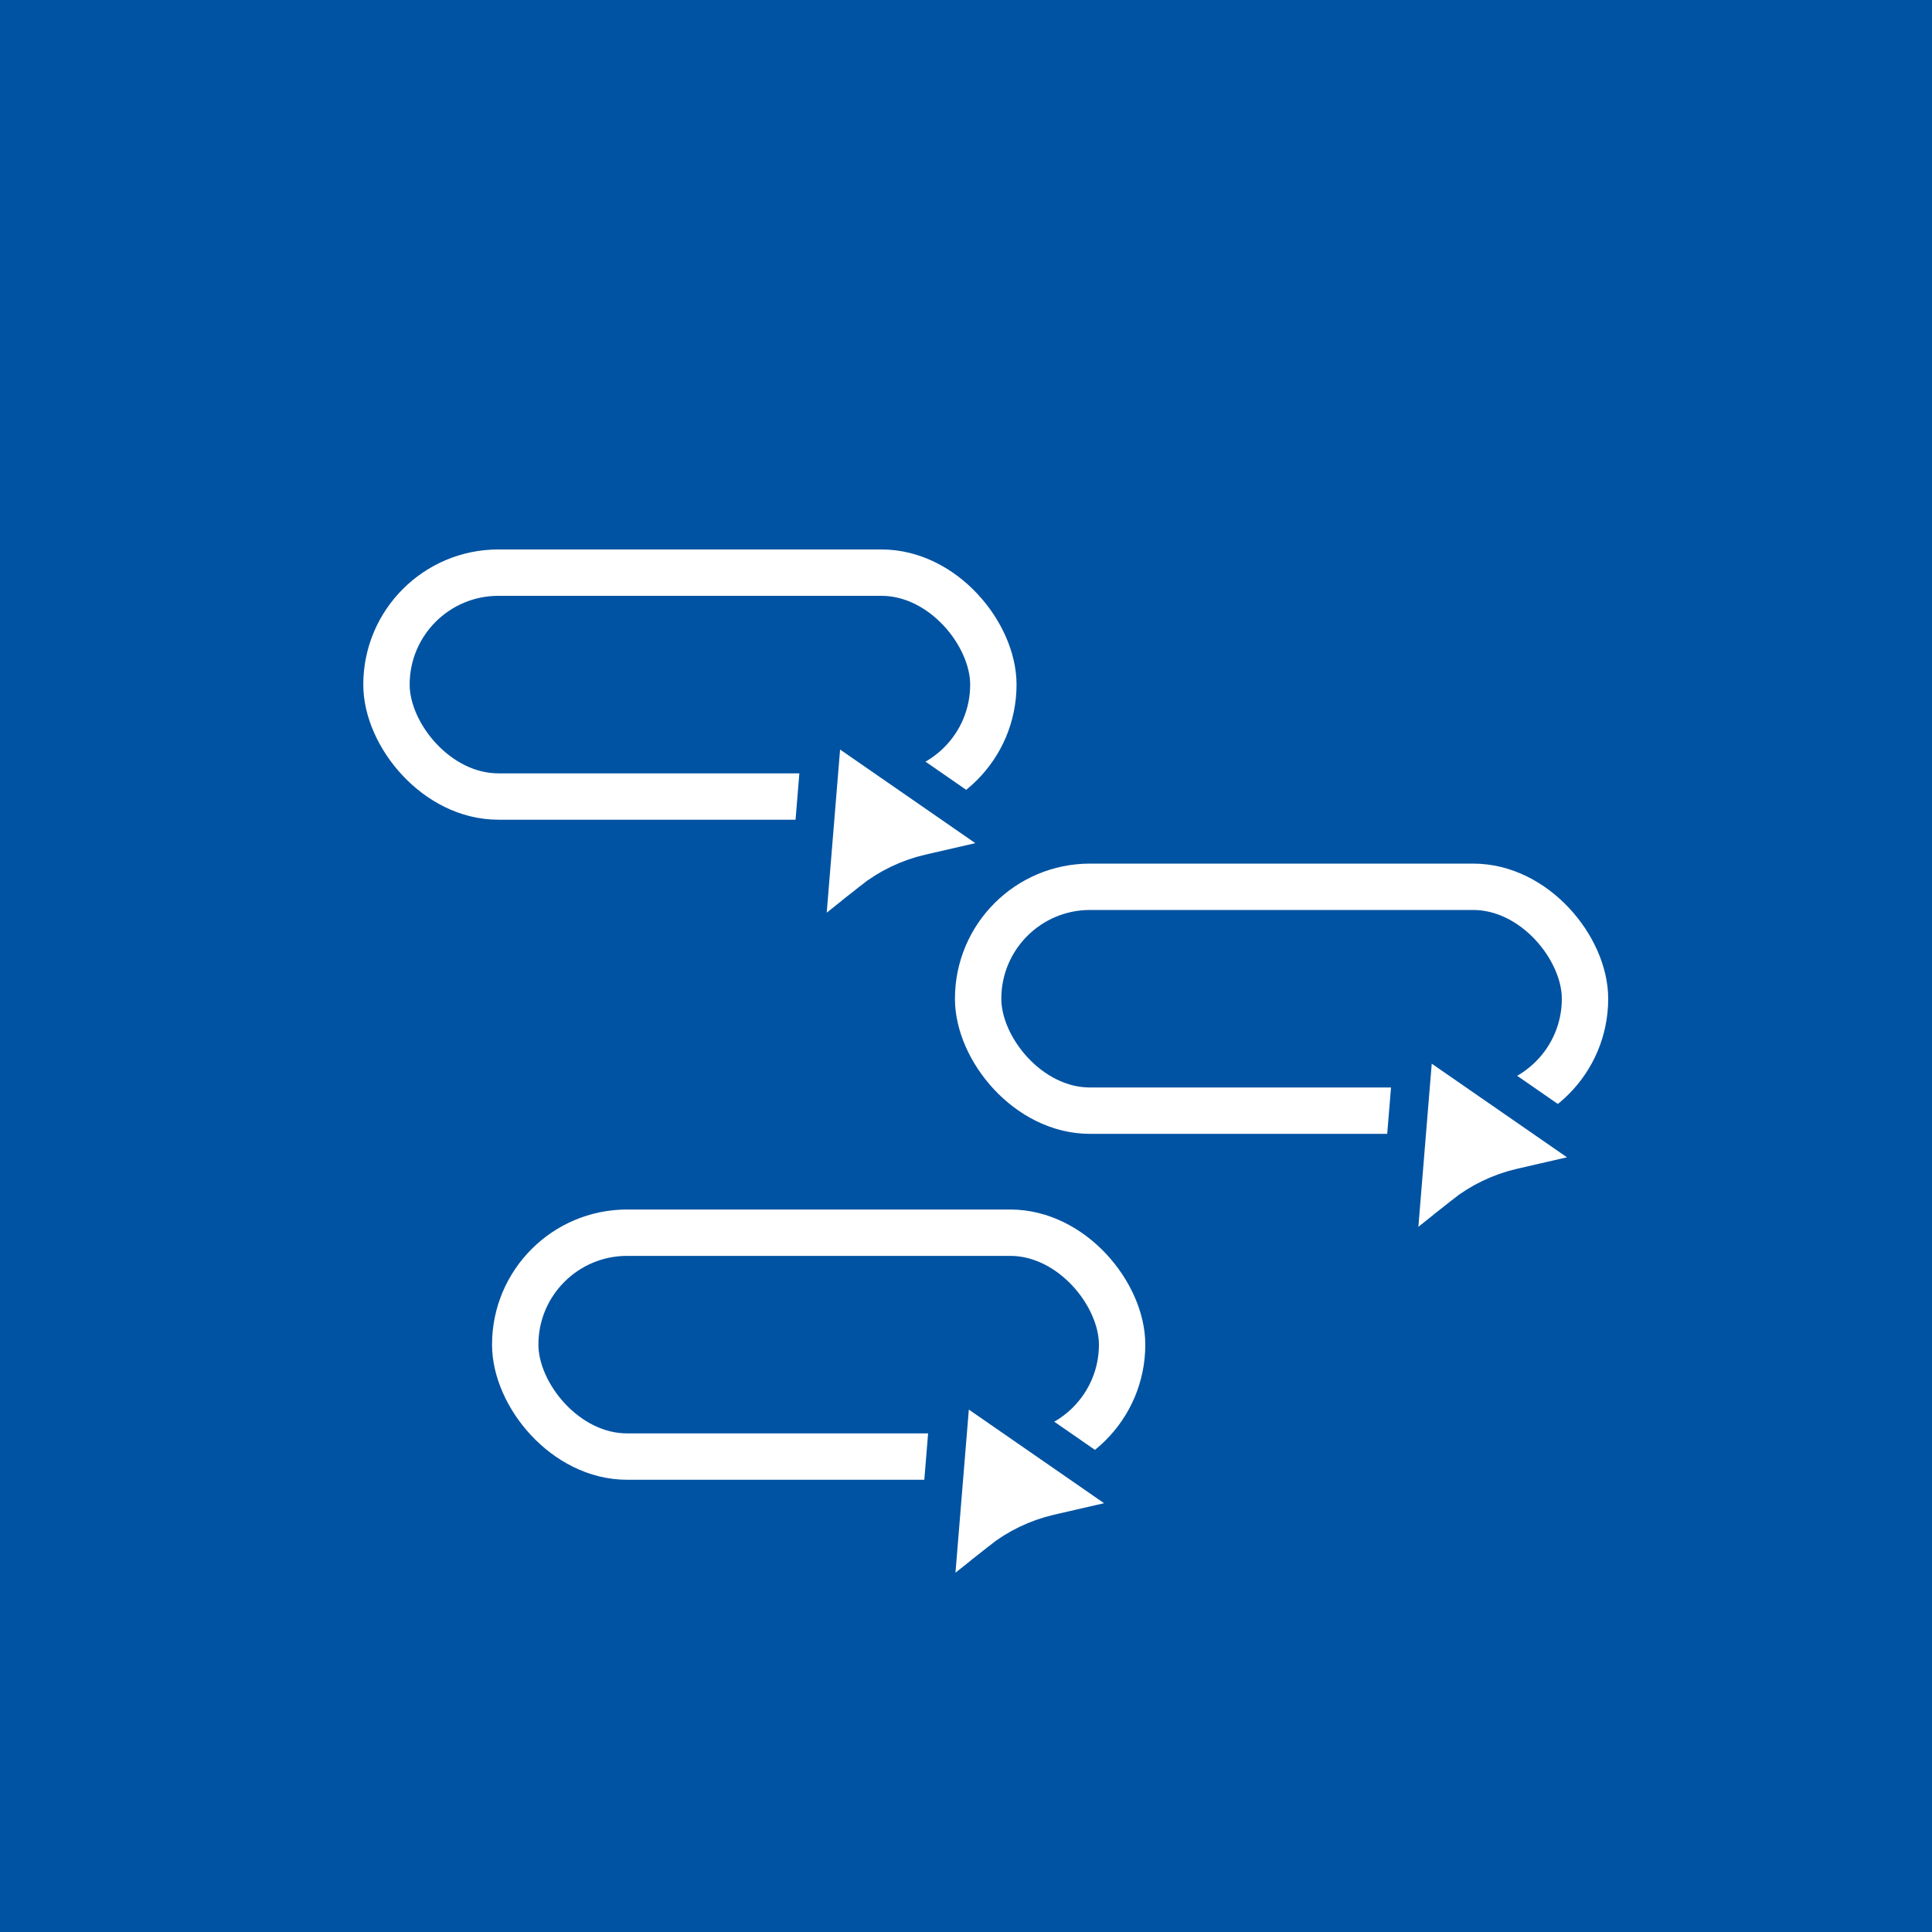 <?xml version="1.0" encoding="UTF-8"?><svg id="Ebene_1" xmlns="http://www.w3.org/2000/svg" viewBox="0 0 250 250"><defs><style>.cls-1{fill:#fff;stroke:#0053a2;stroke-width:5px;}.cls-1,.cls-2{stroke-miterlimit:10;}.cls-2{fill:none;stroke:#fff;stroke-width:6px;}.cls-3{fill:#0053a2;stroke-width:0px;}</style></defs><rect class="cls-3" y="0" width="250.24" height="250.24"/><rect class="cls-2" x="50.01" y="74.1" width="78.53" height="28.97" rx="14.48" ry="14.48"/><path class="cls-1" d="M112.8,116.66l-7,5.57c-.68.54-1.67,0-1.6-.85l1.09-13.32,1.14-13.89c.06-.76.92-1.16,1.54-.73l11.46,7.93,11.02,7.63c.7.49.5,1.58-.34,1.77l-9.81,2.26c-2.74.63-5.31,1.87-7.51,3.62Z"/><rect class="cls-2" x="66.67" y="159.51" width="78.53" height="28.97" rx="14.48" ry="14.48"/><path class="cls-1" d="M129.46,202.07l-7,5.57c-.68.54-1.67,0-1.6-.85l1.09-13.32,1.14-13.89c.06-.76.92-1.16,1.54-.73l11.46,7.93,11.02,7.63c.7.49.5,1.58-.34,1.77l-9.81,2.26c-2.74.63-5.31,1.87-7.51,3.62Z"/><rect class="cls-2" x="126.57" y="114.75" width="78.53" height="28.97" rx="14.48" ry="14.48"/><path class="cls-1" d="M189.36,157.31l-7,5.57c-.68.54-1.67,0-1.6-.85l1.09-13.32,1.14-13.89c.06-.76.92-1.16,1.54-.73l11.46,7.93,11.02,7.63c.7.49.5,1.58-.34,1.77l-9.81,2.26c-2.74.63-5.31,1.87-7.51,3.62Z"/></svg>